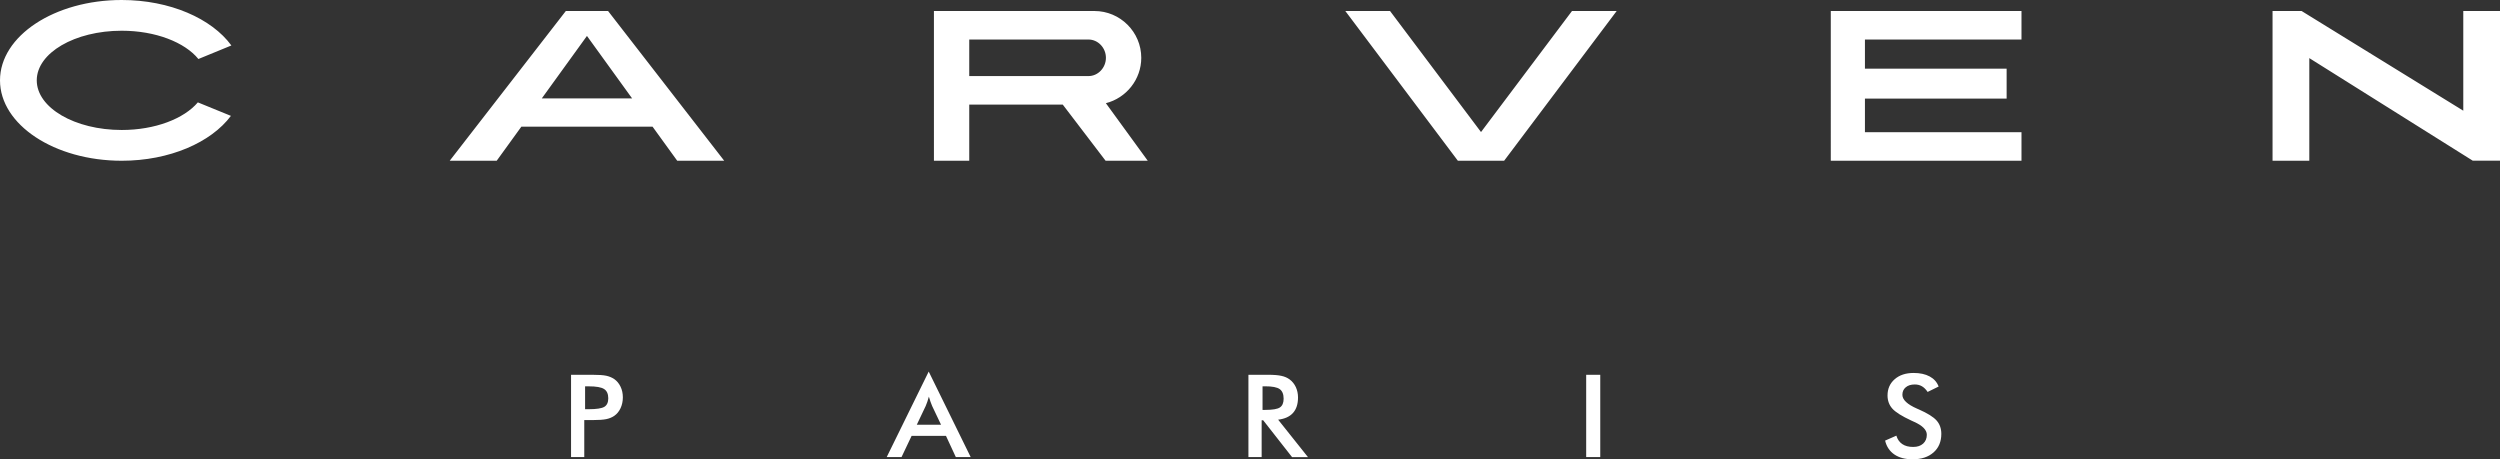 <?xml version="1.0" encoding="UTF-8"?>
<svg id="Layer_2" data-name="Layer 2" xmlns="http://www.w3.org/2000/svg" viewBox="0 0 642.77 118.08">
  <rect x="0" y="0" width="642.77" height="118.08" fill="#333333" stroke="none"/>
  <defs>
    <style>
      .cls-1 {
        fill: #fff;
        fill-rule: evenodd;
      }
    </style>
  </defs>
  <g id="Layer_1-2" data-name="Layer 1">
    <path class="cls-1" d="m31.29,0c12.41,0,23.14,4.77,28.2,11.69l-8.48,3.48h0c-3.51-4.3-11.02-7.27-19.72-7.27-12.06,0-21.84,5.71-21.84,12.76s9.78,12.76,21.84,12.76c8.58,0,16.01-2.89,19.58-7.1h0s8.5,3.47,8.5,3.47c-5.1,6.83-15.76,11.54-28.08,11.54C14.01,41.32,0,32.07,0,20.66S14.01,0,31.29,0h0Zm84.34,41.32h12.08l6.34-8.76h33.72l6.34,8.76h12.08L156.34,2.83h-10.86l-29.85,38.49h0Zm23.67-16.02l11.61-16.06,11.61,16.06h-23.23Zm109.9-5.74h30.65c2.46,0,4.49-2.13,4.49-4.7s-2.03-4.7-4.49-4.7h-30.65v9.4h0Zm35.12,6.96l10.77,14.8h-10.84l-11.01-14.43h-24.04v14.43h-9.08V2.83h41.28c6.62,0,12.03,5.41,12.03,12.03h0c0,5.61-3.89,10.35-9.1,11.67h0ZM415.67,2.83h-11.5l-23.39,31.12-23.39-31.12h-11.5l28.93,38.49h11.91l28.93-38.49h0Zm55.04,0h49.03v7.33h-40.25v7.49h36.43v7.7h-36.43v8.64h40.25v7.33h-49.03V2.83h0Zm113.59,38.49h9.44V14.94l42.02,26.37h7.01V2.83h-9.44v25.63l-41.57-25.63h-7.47v38.49h0Zm-433.86,63.89h.93c2.01,0,3.35-.21,4.02-.62.67-.41,1-1.14,1-2.19,0-1.12-.36-1.92-1.08-2.38-.71-.46-2.03-.69-3.95-.69h-.93v5.89h0Zm-.22,2.81v9.5h-3.4v-21.16h5.48c1.63,0,2.82.08,3.59.25.76.17,1.43.45,2.01.83.7.49,1.25,1.15,1.65,1.98.4.83.59,1.75.59,2.75s-.2,1.93-.59,2.78c-.4.85-.95,1.51-1.65,1.99-.57.38-1.24.66-2.01.82-.77.16-1.96.25-3.59.25h-2.08Zm85.51,1.18h6.22l-2.29-4.82c-.13-.31-.27-.66-.41-1.06-.14-.4-.29-.84-.43-1.34-.12.46-.25.89-.39,1.29-.14.4-.28.77-.42,1.1l-2.29,4.82h0Zm10.02,8.32l-2.53-5.45h-8.84l-2.59,5.45h-3.81l10.8-21.99,10.79,21.99h-3.83Zm78.85-12.13h.66c1.92,0,3.19-.21,3.82-.64.63-.42.95-1.17.95-2.25,0-1.16-.34-1.98-1.01-2.46-.68-.48-1.93-.72-3.75-.72h-.66v6.07h0Zm-.22,2.66v9.47h-3.4v-21.16h5.05c1.48,0,2.63.09,3.45.28.82.18,1.51.48,2.09.91.69.51,1.22,1.17,1.6,1.98.37.81.56,1.69.56,2.66,0,1.69-.43,3.02-1.29,3.98-.86.96-2.14,1.53-3.82,1.73l7.67,9.63h-4.09l-7.42-9.47h-.41Zm83.44,9.47v-21.16h3.62v21.16h-3.62Zm76.86-4.24l2.89-1.27c.28.94.78,1.66,1.51,2.16.73.5,1.66.74,2.8.74s1.93-.29,2.57-.85c.63-.57.95-1.33.95-2.28,0-1.24-1.09-2.35-3.26-3.32-.31-.14-.54-.25-.7-.32-2.46-1.14-4.1-2.17-4.91-3.09-.82-.92-1.23-2.05-1.23-3.37,0-1.73.62-3.12,1.85-4.19,1.23-1.07,2.85-1.6,4.86-1.6,1.64,0,3.02.3,4.13.9,1.11.6,1.87,1.46,2.3,2.59l-2.83,1.39c-.45-.67-.94-1.15-1.47-1.46-.54-.31-1.15-.46-1.84-.46-.97,0-1.75.24-2.32.73-.58.48-.86,1.12-.86,1.93,0,1.27,1.26,2.46,3.78,3.56.19.09.34.16.46.2,2.2.97,3.72,1.91,4.54,2.83.82.92,1.23,2.07,1.23,3.45,0,2-.67,3.6-2,4.77-1.33,1.18-3.13,1.77-5.4,1.77-1.9,0-3.45-.41-4.67-1.24-1.21-.83-2.01-2.01-2.38-3.56h0Z"/>
  </g>
</svg>